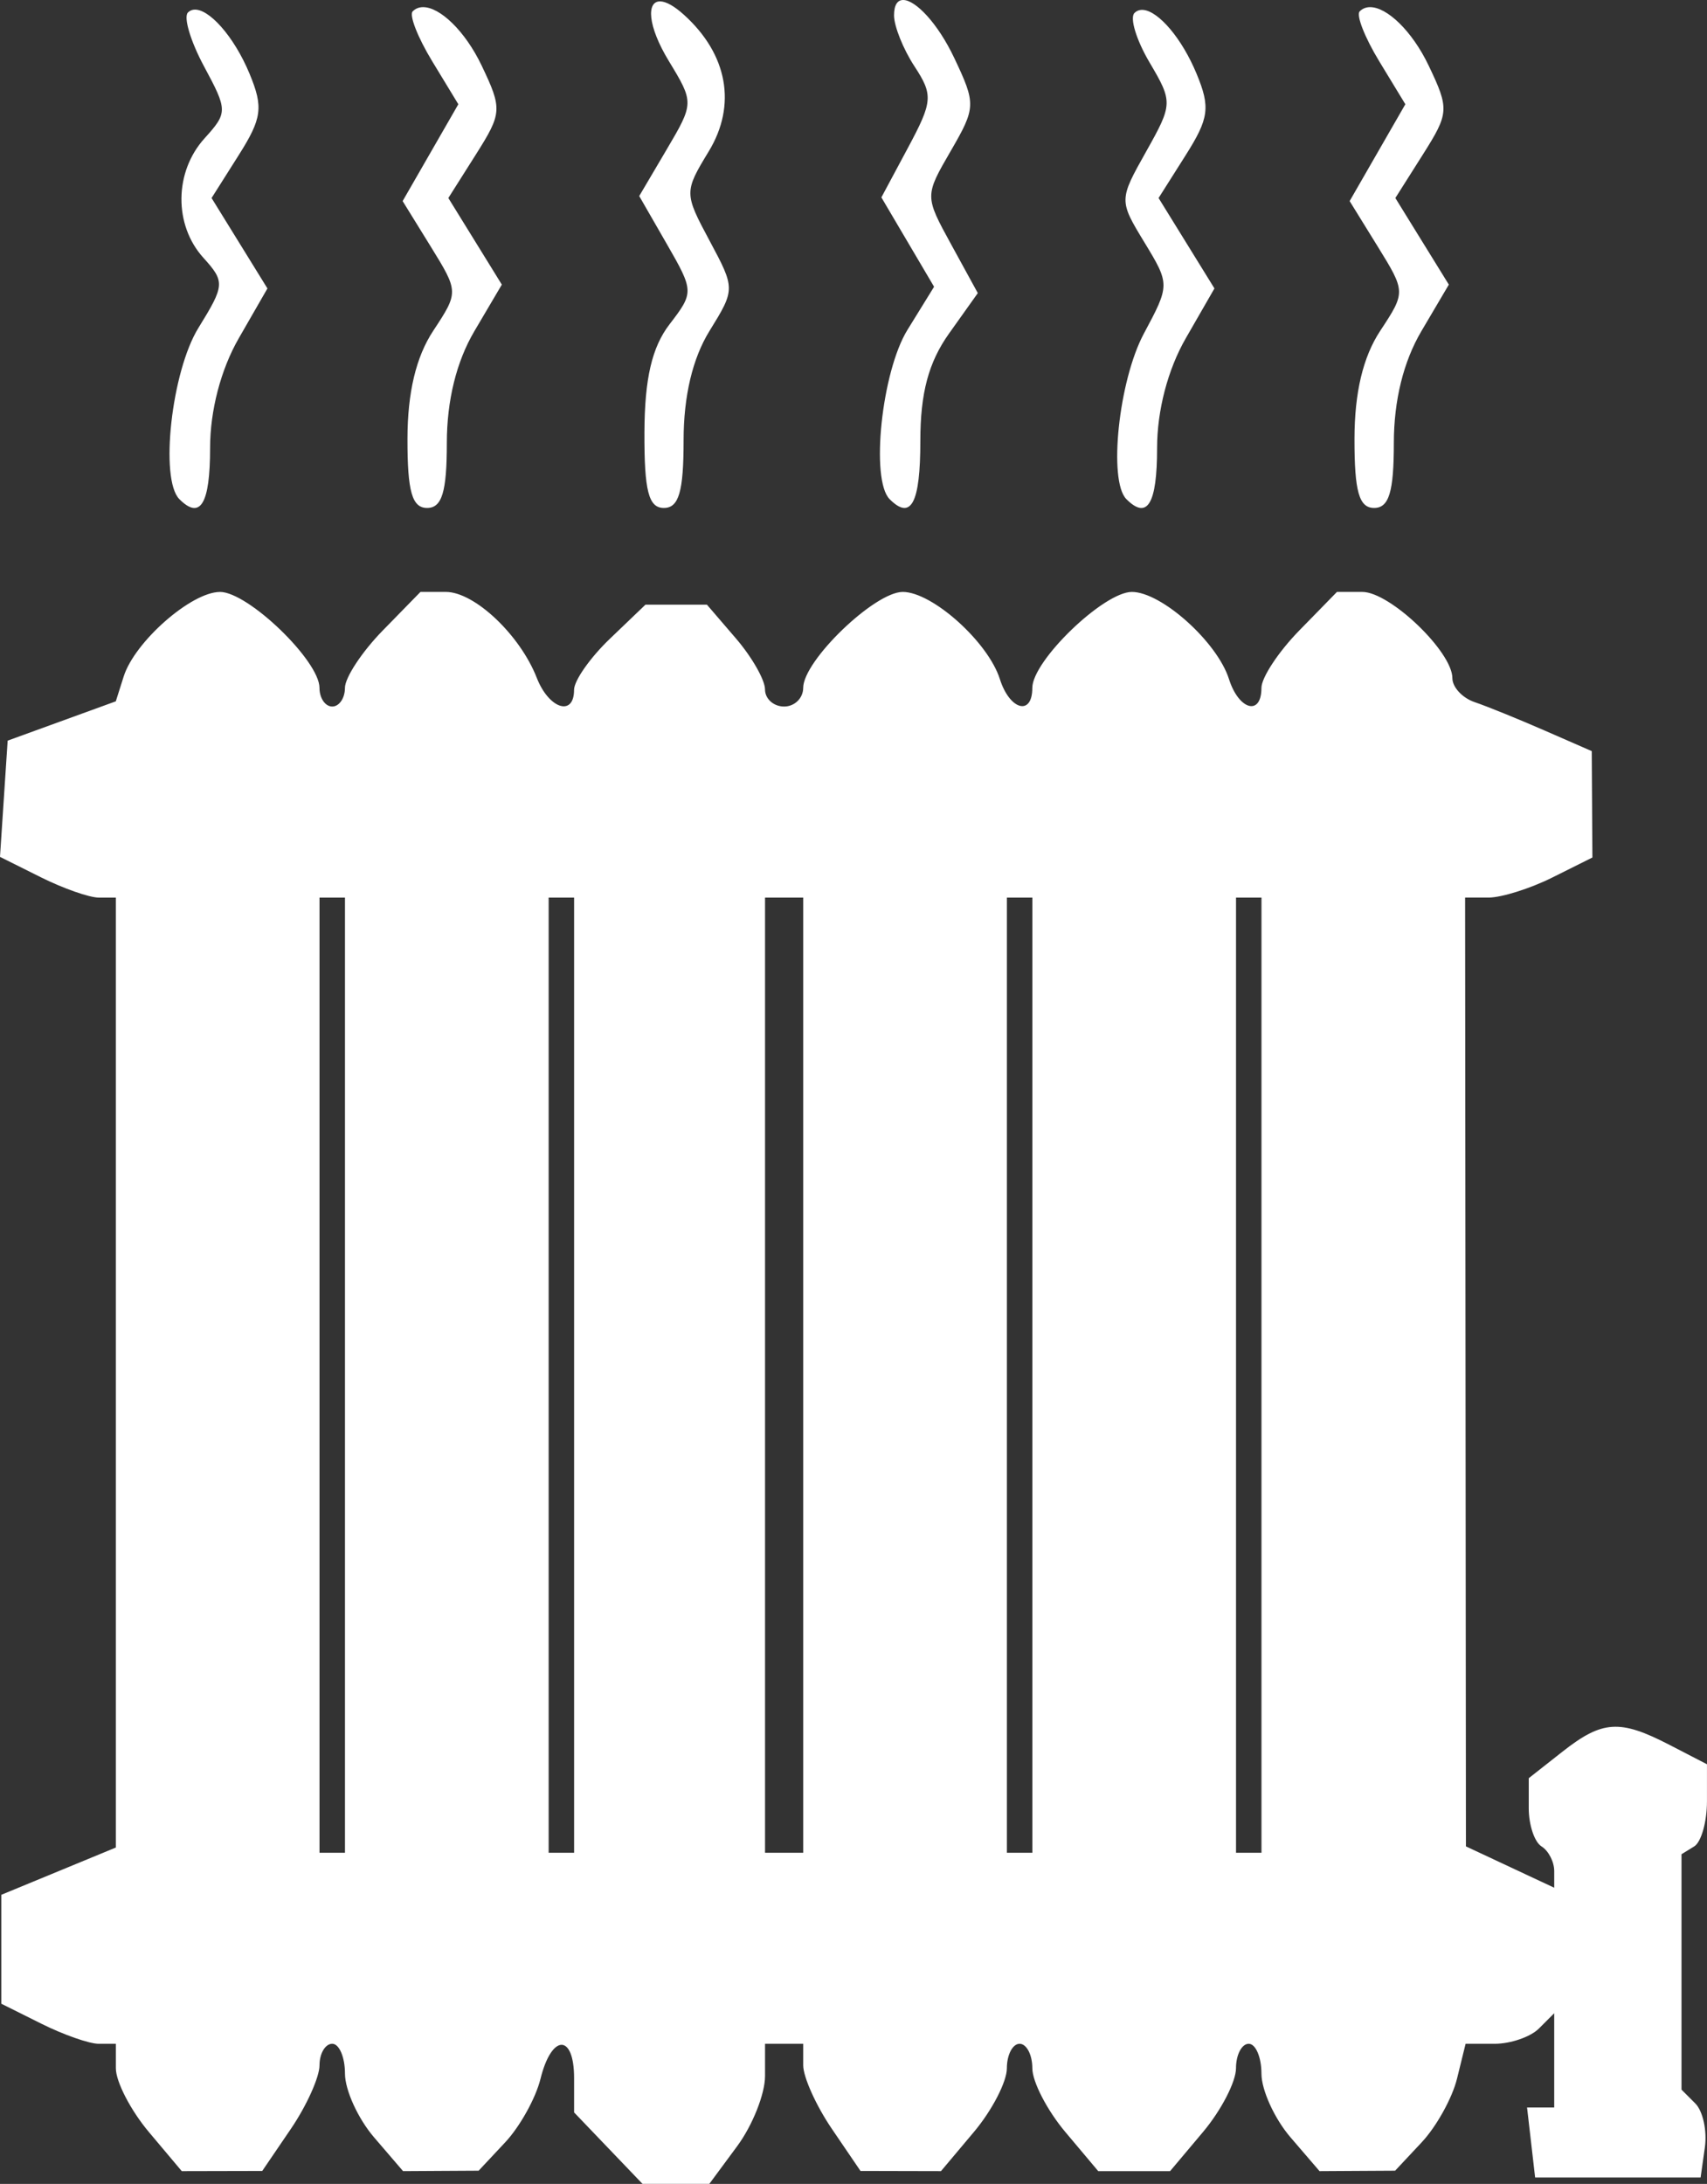 <?xml version="1.0" encoding="UTF-8" standalone="no"?>
<!-- Created with Inkscape (http://www.inkscape.org/) -->

<svg
   xmlns:dc="http://purl.org/dc/elements/1.1/"
   xmlns:cc="http://creativecommons.org/ns#"
   xmlns:rdf="http://www.w3.org/1999/02/22-rdf-syntax-ns#"
   xmlns:svg="http://www.w3.org/2000/svg"
   xmlns="http://www.w3.org/2000/svg"
   xmlns:sodipodi="http://sodipodi.sourceforge.net/DTD/sodipodi-0.dtd"
   xmlns:inkscape="http://www.inkscape.org/namespaces/inkscape"
   width="96.626mm"
   height="123.559mm"
   viewBox="0 0 342.375 437.807"
   id="svg8413"
   version="1.1"
   inkscape:version="0.91 r13725"
   sodipodi:docname="heating.svg">
  <rect x="0" y="0" width="342.375" height="437.807" fill="#333333" stroke="none"/>
  <defs
     id="defs8415" />
  <sodipodi:namedview
     id="base"
     pagecolor="#9d9d9d"
     bordercolor="#666666"
     borderopacity="1.0"
     inkscape:pageopacity="0"
     inkscape:pageshadow="2"
     inkscape:zoom="0.7"
     inkscape:cx="159.50879"
     inkscape:cy="235.32669"
     inkscape:document-units="px"
     inkscape:current-layer="layer1"
     showgrid="false"
     inkscape:window-width="1280"
     inkscape:window-height="961"
     inkscape:window-x="-8"
     inkscape:window-y="-8"
     inkscape:window-maximized="1"
     fit-margin-top="0"
     fit-margin-left="0"
     fit-margin-right="0"
     fit-margin-bottom="0" />
  <g
     inkscape:label="Layer 1"
     inkscape:groupmode="layer"
     id="layer1"
     transform="translate(-101.057,-352.773)">
    <path
       style="fill:#ffffff;fill-opacity:1"
       d="m 282.199,352.773 c -1.118,0.004 -1.824,0.961 -1.824,3.078 0,2.182 1.845,6.78 4.098,10.219 3.768,5.75 3.665,7.056 -1.27,16.264 l -5.365,10.01 5.285,8.959 5.285,8.957 -5.336,8.635 c -5.174,8.371 -7.459,30.069 -3.576,33.951 4.308,4.308 6.156,0.801 6.156,-11.684 0,-9.593 1.649,-15.762 5.762,-21.537 l 5.764,-8.094 -5.332,-9.734 c -5.327,-9.725 -5.327,-9.743 -0.088,-18.775 5.045,-8.699 5.07,-9.404 0.684,-18.648 -3.324,-7.006 -7.782,-11.609 -10.242,-11.6 z m -48.656,0.281 c -2.862,-0.133 -2.639,4.885 1.674,11.977 5.041,8.289 5.037,8.423 -0.436,17.697 l -5.514,9.348 5.531,9.611 c 5.443,9.457 5.452,9.718 0.551,16.096 -3.532,4.596 -4.997,10.898 -5.039,21.652 -0.045,11.751 0.833,15.168 3.898,15.168 3.003,0 3.957,-3.261 3.957,-13.537 0,-8.866 1.793,-16.441 5.197,-21.949 5.168,-8.362 5.168,-8.466 0.016,-18.08 -5.105,-9.524 -5.107,-9.795 -0.164,-17.924 5.637,-9.27 3.797,-19.433 -4.955,-27.354 -2.003,-1.813 -3.597,-2.653 -4.717,-2.705 z m -47.674,1.152 c -0.784,0.011 -1.478,0.283 -2.041,0.846 -0.741,0.741 1.017,5.234 3.906,9.984 l 5.252,8.637 -5.586,9.705 -5.586,9.707 5.633,9.113 c 5.61,9.077 5.611,9.143 0.492,16.908 -3.442,5.222 -5.145,12.37 -5.156,21.646 -0.013,10.56 0.922,13.85 3.939,13.85 2.984,0 3.957,-3.207 3.957,-13.039 0,-8.488 1.926,-16.303 5.516,-22.387 l 5.514,-9.346 -5.363,-8.68 -5.365,-8.68 5.516,-8.713 c 5.263,-8.312 5.318,-9.131 1.174,-17.82 -3.324,-6.971 -8.404,-11.782 -11.801,-11.732 z m 189.943,0 c -0.784,0.011 -1.478,0.283 -2.041,0.846 -0.741,0.741 1.017,5.234 3.906,9.984 l 5.252,8.637 -5.586,9.705 -5.586,9.707 5.633,9.113 c 5.61,9.077 5.611,9.143 0.492,16.908 -3.442,5.222 -5.145,12.37 -5.156,21.646 -0.013,10.56 0.922,13.85 3.939,13.85 2.984,0 3.957,-3.207 3.957,-13.039 0,-8.488 1.926,-16.303 5.516,-22.387 l 5.514,-9.346 -5.365,-8.68 -5.363,-8.68 5.516,-8.713 c 5.263,-8.312 5.318,-9.131 1.174,-17.82 -3.324,-6.971 -8.404,-11.782 -11.801,-11.732 z m -235.943,0.514 c -0.422,0.059 -0.799,0.242 -1.119,0.562 -0.924,0.924 0.53,5.783 3.23,10.797 4.754,8.828 4.757,9.285 0.094,14.438 -6.076,6.713 -6.179,17.355 -0.234,23.924 4.361,4.819 4.312,5.494 -0.99,14.074 -5.392,8.725 -7.792,30.348 -3.811,34.33 4.203,4.203 6.156,0.951 6.156,-10.25 0,-7.525 2.146,-15.739 5.75,-22.002 l 5.752,-9.994 -5.602,-9.064 -5.602,-9.062 5.422,-8.564 c 4.693,-7.411 4.99,-9.609 2.205,-16.332 -3.145,-7.592 -8.297,-13.27 -11.252,-12.855 z m 190.547,0.049 c -0.704,-0.075 -1.324,0.115 -1.82,0.611 -0.977,0.977 0.384,5.434 3.023,9.902 4.684,7.93 4.669,8.358 -0.682,17.877 -5.457,9.709 -5.459,9.792 -0.338,18.213 5.108,8.399 5.108,8.53 -0.115,18.275 -5.048,9.419 -7.17,29.529 -3.502,33.197 4.203,4.203 6.154,0.951 6.154,-10.25 0,-7.525 2.148,-15.739 5.752,-22.002 l 5.752,-9.994 -5.602,-9.064 -5.602,-9.062 5.422,-8.564 c 4.693,-7.411 4.99,-9.609 2.205,-16.332 -2.963,-7.154 -7.596,-12.48 -10.648,-12.807 z M 145.178,471.443 c -5.749,0 -17.095,9.955 -19.314,16.947 l -1.58,4.979 -10.846,3.941 -10.846,3.941 -0.768,11.65 -0.768,11.652 8.182,4.082 c 4.5,2.245 9.729,4.08 11.619,4.08 l 3.436,0 0,95.219 0,95.217 -11.488,4.738 -11.488,4.738 0,10.916 0,10.918 8.051,4.016 c 4.428,2.209 9.6,4.018 11.49,4.018 l 3.436,0 0,4.91 c 0,2.701 2.976,8.444 6.611,12.766 l 6.609,7.855 8.07,-0.018 8.07,-0.018 5.744,-8.438 c 3.159,-4.641 5.744,-10.378 5.744,-12.748 0,-2.37 1.15,-4.311 2.555,-4.311 1.404,0 2.553,2.694 2.553,5.986 0,3.292 2.622,9.035 5.826,12.764 l 5.824,6.781 7.578,-0.045 7.578,-0.043 5.34,-5.701 c 2.937,-3.135 6.119,-8.859 7.07,-12.721 2.221,-9.013 6.738,-9.108 6.738,-0.141 l 0,6.881 6.861,7.162 6.859,7.16 6.701,0 6.703,0 5.586,-7.557 c 3.072,-4.156 5.586,-10.474 5.586,-14.041 l 0,-6.486 3.83,0 3.828,0 0,4.311 c 0,2.37 2.587,8.106 5.746,12.746 l 5.744,8.438 8.07,0.019 8.07,0.018 6.609,-7.855 c 3.635,-4.32 6.609,-10.065 6.609,-12.766 0,-2.701 1.15,-4.91 2.555,-4.91 1.404,0 2.553,2.209 2.553,4.91 0,2.701 2.974,8.445 6.609,12.766 l 6.609,7.855 7.205,0 7.205,0 6.611,-7.855 c 3.635,-4.32 6.609,-10.065 6.609,-12.766 0,-2.701 1.149,-4.91 2.553,-4.91 1.404,0 2.553,2.694 2.553,5.986 0,3.292 2.622,9.037 5.826,12.766 l 5.826,6.779 7.578,-0.045 7.578,-0.043 5.34,-5.701 c 2.937,-3.135 6.117,-8.859 7.068,-12.721 l 1.73,-7.021 5.824,0 c 3.203,0 7.202,-1.379 8.887,-3.064 l 3.062,-3.062 0,9.445 0,9.447 -2.723,0 -2.723,0 0.809,7.021 0.809,7.02 16.594,0 16.596,0 0.855,-6.039 c 0.47,-3.321 -0.393,-7.284 -1.916,-8.807 l -2.77,-2.77 0,-23.594 0,-23.594 2.555,-1.576 c 1.404,-0.868 2.553,-4.928 2.553,-9.021 l 0,-7.443 -7.533,-3.895 c -9.956,-5.148 -13.453,-4.921 -21.484,1.396 l -6.727,5.291 0,6.047 c 0,3.326 1.149,6.757 2.553,7.625 1.404,0.868 2.555,3.088 2.555,4.934 l 0,3.355 -8.854,-4.145 -8.854,-4.145 -0.082,-95.104 -0.084,-95.104 4.715,0 c 2.593,0 8.337,-1.806 12.766,-4.016 l 8.051,-4.018 -0.066,-10.664 -0.065,-10.662 -9.51,-4.154 c -5.23,-2.285 -11.517,-4.835 -13.975,-5.666 -2.457,-0.831 -4.469,-2.993 -4.469,-4.807 0,-5.308 -12.515,-17.287 -18.061,-17.287 l -5.09,0 -7.572,7.746 c -4.165,4.261 -7.574,9.432 -7.574,11.49 0,5.692 -4.533,4.464 -6.51,-1.764 -2.361,-7.439 -13.548,-17.473 -19.48,-17.473 -5.645,0 -19.965,13.798 -19.965,19.236 0,5.692 -4.533,4.464 -6.51,-1.764 -2.361,-7.439 -13.548,-17.473 -19.48,-17.473 -5.645,0 -19.967,13.798 -19.967,19.236 0,2.058 -1.722,3.74 -3.828,3.74 -2.106,0 -3.83,-1.544 -3.83,-3.432 0,-1.888 -2.622,-6.484 -5.826,-10.213 l -5.826,-6.779 -6.16,0 -6.162,0 -7.162,6.859 c -3.938,3.773 -7.16,8.369 -7.16,10.213 0,5.443 -5.046,3.828 -7.477,-2.393 -3.366,-8.614 -12.489,-17.232 -18.24,-17.232 l -5.092,0 -7.574,7.746 c -4.165,4.261 -7.572,9.432 -7.572,11.49 0,2.058 -1.149,3.74 -2.553,3.74 -1.404,0 -2.555,-1.682 -2.555,-3.74 0,-5.438 -14.32,-19.236 -19.965,-19.236 z m 19.965,61.273 2.555,0 2.553,0 0,95.742 0,95.74 -2.553,0 -2.555,0 0,-95.74 0,-95.742 z m 45.957,0 2.553,0 2.553,0 0,95.742 0,95.74 -2.553,0 -2.553,0 0,-95.74 0,-95.742 z m 43.402,0 3.83,0 3.828,0 0,95.742 0,95.74 -3.828,0 -3.83,0 0,-95.74 0,-95.742 z m 48.508,0 2.555,0 2.553,0 0,95.742 0,95.74 -2.553,0 -2.555,0 0,-95.74 0,-95.742 z m 45.957,0 2.553,0 2.553,0 0,95.742 0,95.74 -2.553,0 -2.553,0 0,-95.74 0,-95.742 z"
       id="path4159"
       inkscape:connector-curvature="0" />
  </g>
</svg>
